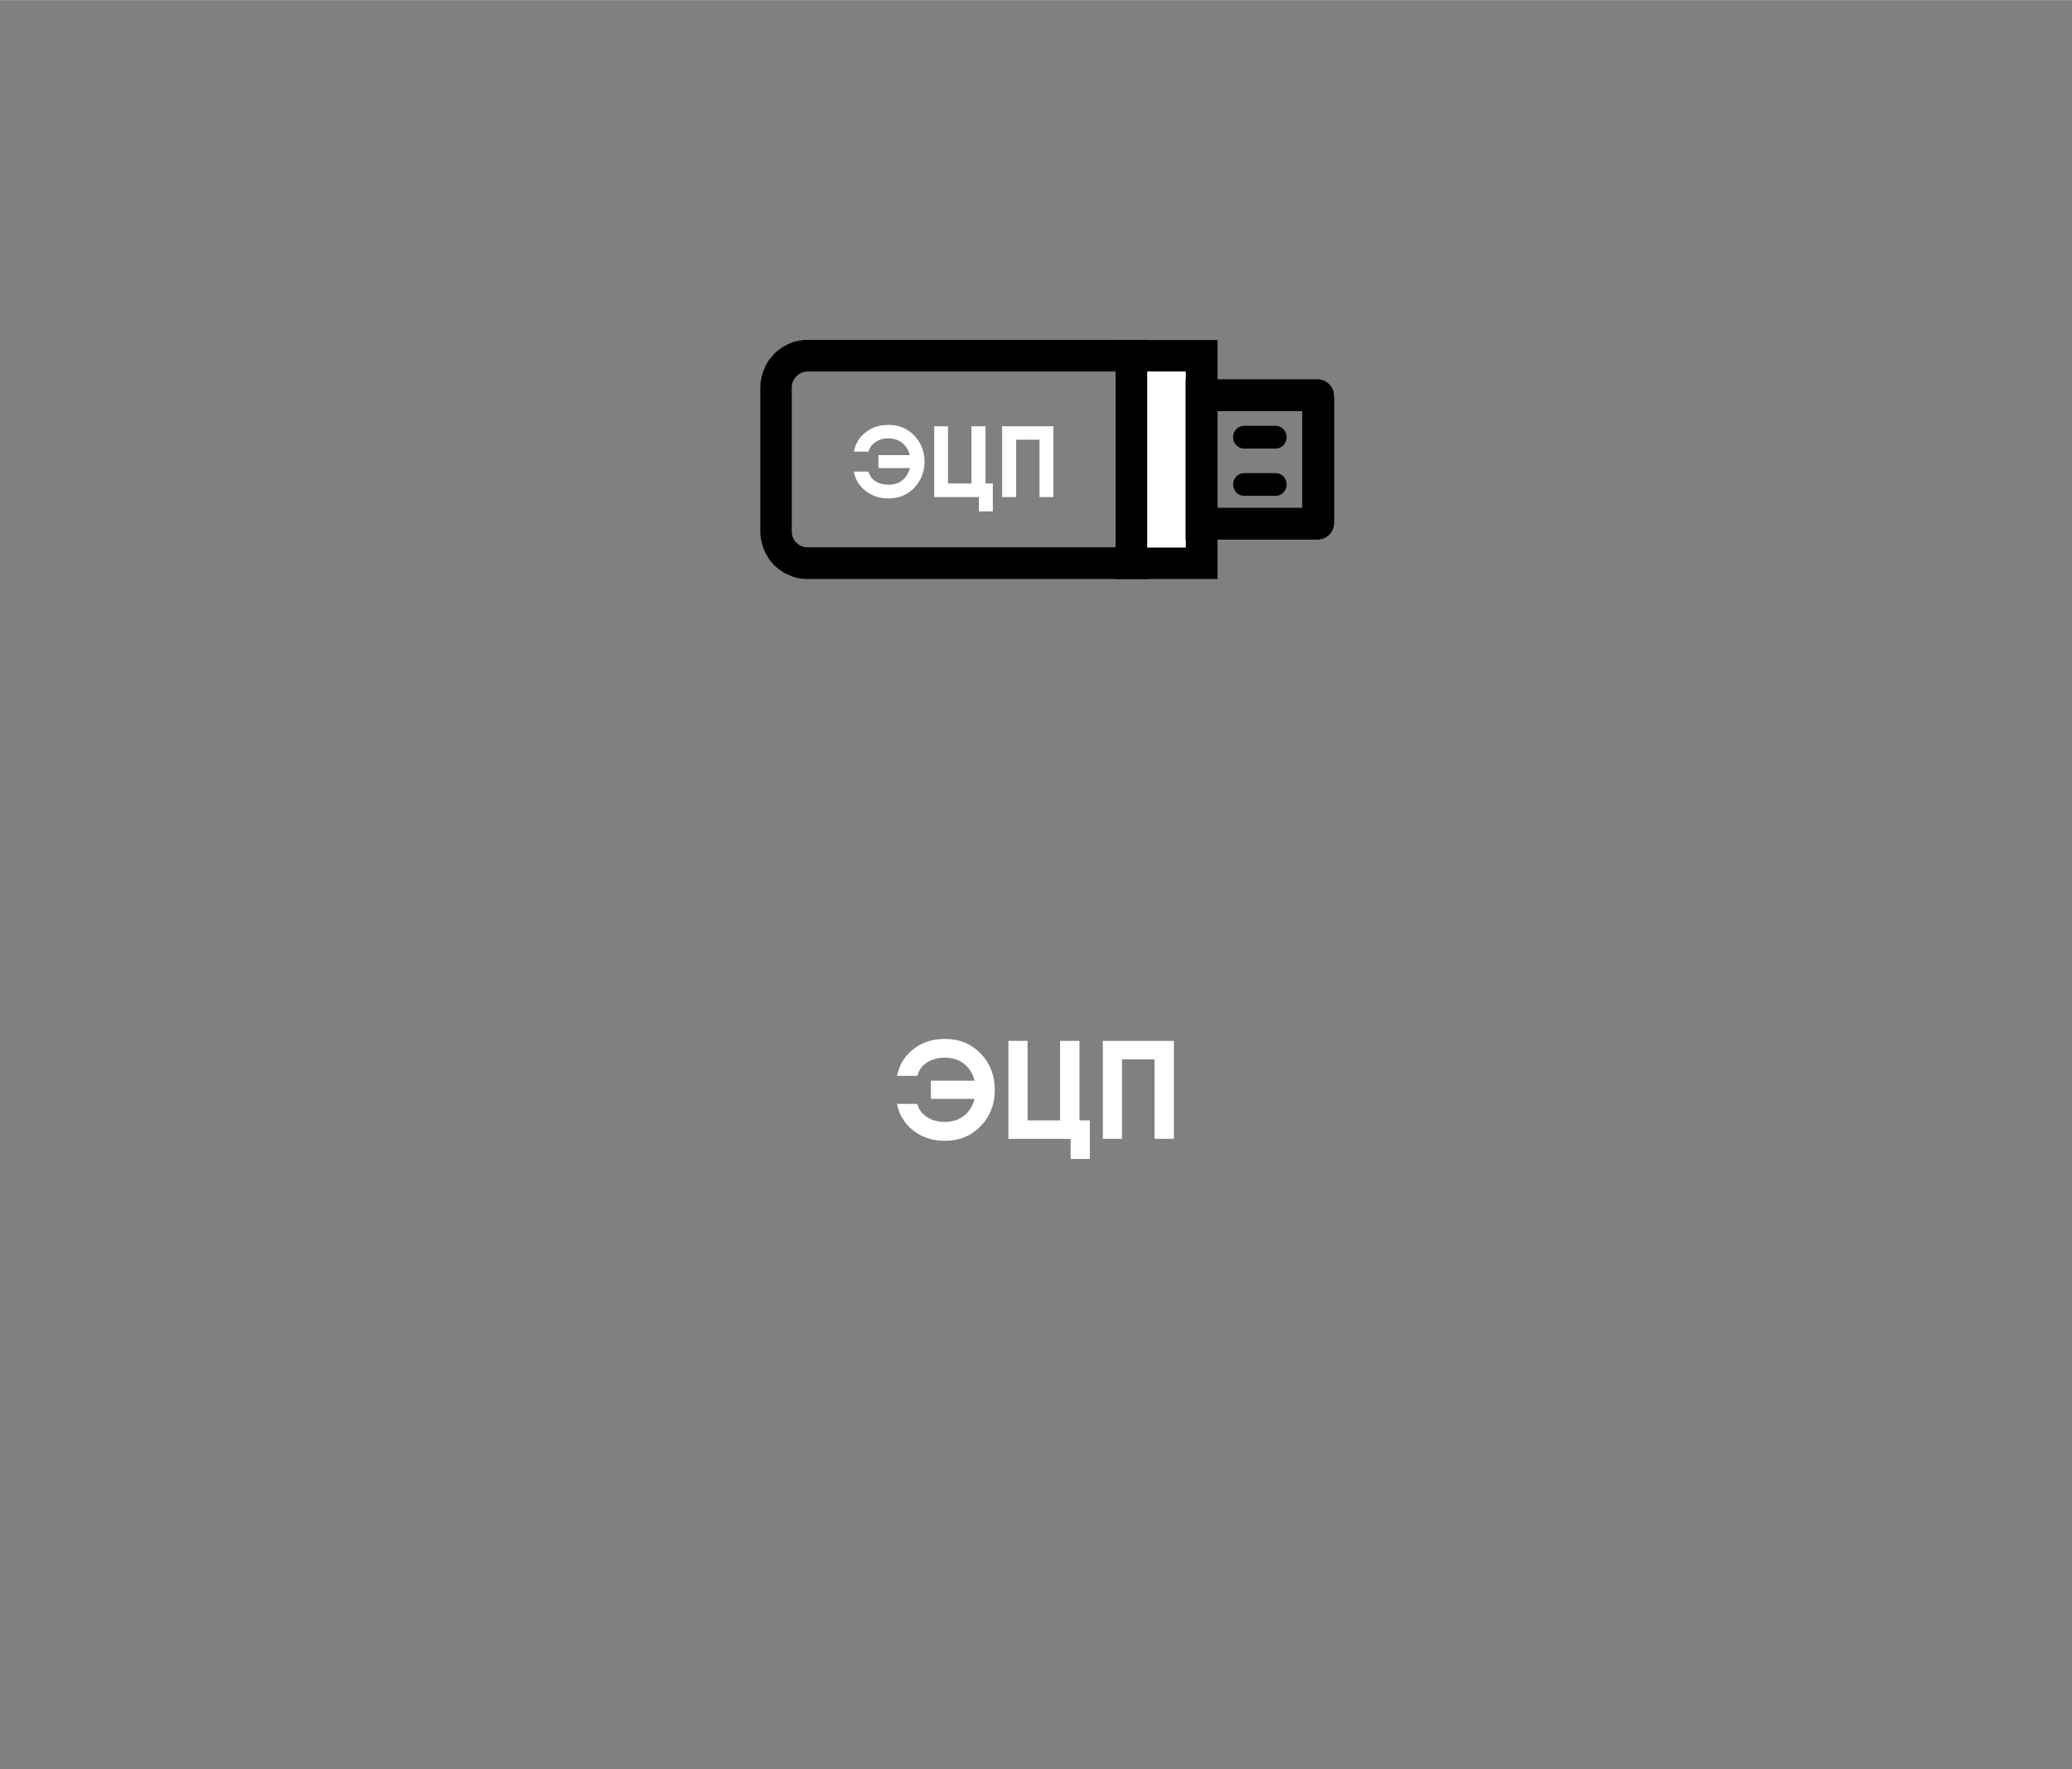 <?xml version="1.0" encoding="UTF-8"?> <!-- Creator: CorelDRAW 2018 (64-Bit) --> <svg xmlns="http://www.w3.org/2000/svg" xmlns:xlink="http://www.w3.org/1999/xlink" xml:space="preserve" width="2345px" height="2002px" style="shape-rendering:geometricPrecision; text-rendering:geometricPrecision; image-rendering:optimizeQuality; fill-rule:evenodd; clip-rule:evenodd" viewBox="0 0 135.82 115.94"><rect x="0" y="0" width="135.82" height="115.94" fill="#808080" stroke="none"/> <defs> <style type="text/css"> <![CDATA[ .fil1 {fill:none} .fil0 {fill:none;fill-rule:nonzero} .fil3 {fill:white} .fil2 {fill:black;fill-rule:nonzero} .fil4 {fill:white;fill-rule:nonzero} ]]> </style> </defs> <g id="Слой_x0020_1">  <g id="_1011182528"> <path class="fil0" d="M47.53 55.93l40.76 0c3.18,0 5.77,-2.59 5.77,-5.77l0 -40.76c0,-3.19 -2.59,-5.78 -5.77,-5.78l-40.76 0c-3.19,0 -5.78,2.59 -5.78,5.78l0 40.76c0,3.18 2.59,5.77 5.78,5.77z"></path> <rect class="fil1" width="135.82" height="115.94"></rect> <path class="fil2" d="M73.13 36.9l0 -13.6 2.06 0 0 13.6 -1.03 1.04 -1.03 -1.04zm2.06 0l0 1.04 -1.03 0 1.03 -1.04zm-22.24 -1.04l21.21 0 0 2.08 -21.21 0 0 0 0 -2.08zm-3.11 -1.03l2.06 0 0 0 0 0.06 0.01 0.04 0 0.05 0.02 0.06 0 0.04 0.01 0.05 0.02 0.05 0.03 0.04 0.02 0.05 0.01 0.04 0.03 0.05 0.03 0.05 0.03 0.04 0.03 0.03 0.03 0.05 0.03 0.03 0.05 0.03 0.03 0.04 0.05 0.03 0.03 0.04 0.04 0.01 0.05 0.03 0.04 0.03 0.05 0.02 0.05 0.01 0.04 0.02 0.06 0.01 0.05 0.02 0.04 0 0.06 0.01 0.05 0 0.06 0 0 2.08 -0.17 0 -0.15 -0.02 -0.15 -0.01 -0.15 -0.03 -0.16 -0.03 -0.15 -0.05 -0.14 -0.04 -0.13 -0.07 -0.14 -0.06 -0.14 -0.06 -0.12 -0.07 -0.14 -0.1 -0.12 -0.07 -0.11 -0.09 -0.12 -0.11 -0.11 -0.09 -0.09 -0.11 -0.1 -0.12 -0.1 -0.11 -0.09 -0.12 -0.07 -0.14 -0.08 -0.12 -0.06 -0.14 -0.06 -0.13 -0.06 -0.14 -0.05 -0.15 -0.05 -0.16 -0.03 -0.15 -0.03 -0.15 -0.03 -0.15 0 -0.16 -0.01 -0.16 0 0 0 0zm2.06 -9.45l0 9.45 -2.06 0 0 -9.45 0 0 2.06 0zm1.05 -3.11l0 2.07 0 0 -0.06 0 -0.05 0 -0.06 0.02 -0.04 0.01 -0.05 0 -0.06 0.02 -0.04 0.01 -0.05 0.03 -0.05 0.02 -0.04 0.01 -0.05 0.03 -0.04 0.03 -0.03 0.04 -0.05 0.03 -0.03 0.03 -0.05 0.03 -0.03 0.04 -0.03 0.03 -0.03 0.05 -0.03 0.04 -0.03 0.04 -0.03 0.04 -0.01 0.05 -0.02 0.04 -0.03 0.05 -0.02 0.04 -0.01 0.05 0 0.06 -0.02 0.05 0 0.04 -0.01 0.06 0 0.05 -2.06 0 0.01 -0.15 0 -0.17 0.03 -0.15 0.03 -0.16 0.04 -0.15 0.04 -0.15 0.05 -0.14 0.06 -0.14 0.06 -0.15 0.06 -0.12 0.08 -0.14 0.07 -0.12 0.09 -0.12 0.1 -0.12 0.1 -0.11 0.09 -0.11 0.11 -0.11 0.12 -0.09 0.11 -0.09 0.12 -0.09 0.14 -0.08 0.12 -0.07 0.14 -0.08 0.14 -0.06 0.13 -0.05 0.14 -0.06 0.15 -0.03 0.16 -0.04 0.15 -0.03 0.15 -0.02 0.15 -0.01 0.17 0 0 0 0 0zm21.21 2.07l-21.21 0 0 -2.07 21.21 0 1.03 1.03 -1.03 1.04zm0 -2.07l1.03 0 0 1.03 -1.03 -1.03z"></path> <polygon class="fil3" points="74.16,23.3 74.16,36.9 78.77,36.9 78.77,23.3 "></polygon> <path id="_1" class="fil2" d="M75.2 36.9l-1.04 1.04 -1.03 -1.04 0 -13.6 2.07 0 0 13.6zm-1.04 1.04l-1.03 0 0 -1.04 1.03 1.04zm4.61 -2.06l1.04 1.02 -1.04 1.04 -4.61 0 0 -2.06 4.61 0zm1.04 1.02l0 1.04 -1.04 0 1.04 -1.04zm-2.08 -13.6l1.04 -1.02 1.04 1.02 0 13.6 -2.08 0 0 -13.6zm1.04 -1.02l1.04 0 0 1.02 -1.04 -1.02zm-4.61 2.06l-1.03 -1.04 1.03 -1.02 4.61 0 0 2.06 -4.61 0zm-1.03 -1.04l0 -1.02 1.03 0 -1.03 1.02z"></path> <path class="fil2" d="M79.81 34.32l-1.04 1.04 -1.05 -1.04 0 -8.42 2.09 0 0 8.42zm-1.04 1.04l-1.05 0 0 -1.04 1.05 1.04zm7.57 -2.09l0 2.09 -7.57 0 0 -2.09 7.57 0zm1.12 0.99l0 0 0 0.03 -0.02 0.09 0 0.08 -0.02 0.03 0 0.01 -0.01 0.08 -0.03 0.09 -0.02 0.02 -0.01 0.03 -0.03 0.06 -0.03 0.05 -0.03 0.06 -0.03 0.04 -0.02 0.02 -0.04 0.04 -0.04 0.05 -0.04 0.04 -0.05 0.04 -0.03 0.01 -0.04 0.05 -0.05 0.03 -0.04 0.01 -0.07 0.05 -0.04 0.01 -0.02 0 -0.07 0.03 -0.09 0.02 0 0 -0.04 0.01 -0.09 0.02 -0.07 0 -0.05 0 0 -2.09 -0.03 0 -0.06 0.01 -0.08 0 -0.04 0.02 0.01 0 -0.09 0.01 -0.07 0.03 0 0 -0.04 0.02 -0.06 0.03 -0.04 0.03 -0.05 0.03 -0.04 0.02 -0.02 0.01 -0.04 0.05 -0.04 0.03 -0.04 0.04 -0.03 0.05 -0.02 0.02 -0.03 0.03 -0.03 0.04 -0.01 0.05 -0.03 0.06 -0.02 0.03 -0.01 0.01 -0.02 0.08 -0.03 0.08 0 0 0 0.03 -0.02 0.07 0 0.08 0 0.03 0 0 2.1 0 0 0zm-2.1 -8.3l2.1 0 0 8.3 -2.1 0 0 -8.3zm0.98 -1.11l0 0 0.05 0 0.07 0.01 0.09 0 0.04 0.02 0 0 0.09 0.01 0.07 0.03 0.02 0.02 0.04 0.01 0.07 0.03 0.04 0.03 0.05 0.03 0.04 0.03 0.03 0.02 0.06 0.06 0.03 0.02 0.02 0.03 0.06 0.06 0.02 0.03 0.03 0.04 0.03 0.05 0.03 0.04 0.03 0.07 0.01 0.04 0.02 0.02 0.03 0.07 0.01 0.09 0 0 0.02 0.05 0 0.08 0.01 0.07 0 0.05 -2.09 0 0 0.03 0 0.06 0.02 0.08 0 0.04 0 -0.01 0.03 0.09 0.02 0.08 0.01 0 0.02 0.03 0.03 0.06 0.01 0.04 0.03 0.05 0.03 0.04 0.02 0.02 0.06 0.06 0.01 0.02 0.02 0.01 0.06 0.06 0.02 0.02 0.04 0.03 0.05 0.03 0.04 0.01 0.06 0.03 0.03 0.02 0 0.01 0.08 0.02 0.09 0.03 -0.01 0 0.04 0 0.08 0.02 0.06 0 0.03 0 0 0 0 -2.1 0 0.01zm-7.57 2.09l-1.05 -1.04 1.05 -1.05 7.57 0 0 2.09 -7.57 0zm-1.05 -1.04l0 -1.05 1.05 0 -1.05 1.05z"></path> <path class="fil4" d="M58.23 27.84c0.69,0 1.25,0.23 1.7,0.7 0.44,0.46 0.67,1.02 0.67,1.71 0,0.68 -0.23,1.25 -0.67,1.71 -0.45,0.47 -1.01,0.7 -1.7,0.7 -0.58,0 -1.07,-0.17 -1.49,-0.49 -0.42,-0.34 -0.68,-0.75 -0.77,-1.27l0.96 0c0.07,0.26 0.22,0.48 0.46,0.63 0.23,0.15 0.51,0.23 0.84,0.23 0.37,0 0.67,-0.09 0.92,-0.29 0.24,-0.2 0.41,-0.46 0.49,-0.8l-2.06 0 0 -0.85 2.06 0c-0.08,-0.34 -0.25,-0.59 -0.49,-0.79 -0.25,-0.2 -0.55,-0.31 -0.92,-0.31 -0.33,0 -0.61,0.08 -0.84,0.25 -0.23,0.15 -0.38,0.35 -0.46,0.62l-0.96 0c0.11,-0.52 0.35,-0.94 0.78,-1.27 0.41,-0.32 0.9,-0.48 1.48,-0.48l0 0z"></path> <polygon id="_1_0" class="fil4" points="64.6,31.68 65.08,31.68 65.08,33.51 64.17,33.51 64.17,32.57 61.24,32.57 61.24,27.93 62.14,27.93 62.14,31.68 63.68,31.68 63.68,27.93 64.6,27.93 "></polygon> <polygon id="_2" class="fil4" points="69.05,27.93 69.05,32.57 68.14,32.57 68.14,28.81 66.61,28.81 66.61,32.57 65.69,32.57 65.69,27.93 66.61,27.93 "></polygon> <path class="fil2" d="M81.55 29.39c-0.4,0 -0.72,-0.33 -0.72,-0.74 0,-0.42 0.32,-0.75 0.72,-0.75l0 1.49zm2.07 0l-2.07 0 0 -1.49 2.07 0 0 1.49zm0 -1.49c0.4,0 0.72,0.33 0.72,0.75 0,0.41 -0.32,0.74 -0.72,0.74l0 -1.49z"></path> <path class="fil2" d="M81.55 32.49c-0.4,0 -0.72,-0.34 -0.72,-0.75 0,-0.41 0.32,-0.74 0.72,-0.74l0 1.49zm2.07 0l-2.07 0 0 -1.49 2.07 0 0 1.49zm0 -1.49c0.4,0 0.72,0.33 0.72,0.74 0,0.41 -0.32,0.75 -0.72,0.75l0 -1.49z"></path> <path class="fil4" d="M61.92 68.08c0.96,0 1.75,0.32 2.36,0.96 0.62,0.64 0.93,1.43 0.93,2.38 0,0.95 -0.31,1.74 -0.93,2.38 -0.62,0.64 -1.4,0.96 -2.36,0.96 -0.79,0 -1.48,-0.23 -2.06,-0.68 -0.57,-0.45 -0.93,-1.04 -1.06,-1.74l1.33 0c0.09,0.36 0.3,0.64 0.63,0.86 0.32,0.21 0.71,0.32 1.16,0.32 0.52,0 0.94,-0.14 1.28,-0.41 0.34,-0.27 0.57,-0.64 0.68,-1.1l-2.86 0 0 -1.19 2.86 0c-0.11,-0.46 -0.34,-0.83 -0.68,-1.1 -0.34,-0.28 -0.77,-0.41 -1.28,-0.41 -0.45,0 -0.84,0.11 -1.16,0.32 -0.32,0.21 -0.53,0.5 -0.63,0.87l-1.33 0c0.14,-0.71 0.5,-1.3 1.07,-1.75 0.58,-0.45 1.26,-0.67 2.05,-0.67z"></path> <polygon id="1" class="fil4" points="70.76,73.42 71.44,73.42 71.44,75.95 70.18,75.95 70.18,74.63 66.1,74.63 66.1,68.21 67.36,68.21 67.36,73.42 69.49,73.42 69.49,68.21 70.76,68.21 "></polygon> <polygon id="2" class="fil4" points="76.95,68.21 76.95,74.63 75.68,74.63 75.68,69.42 73.55,69.42 73.55,74.63 72.29,74.63 72.29,68.21 73.55,68.21 "></polygon> </g> </g> </svg> 